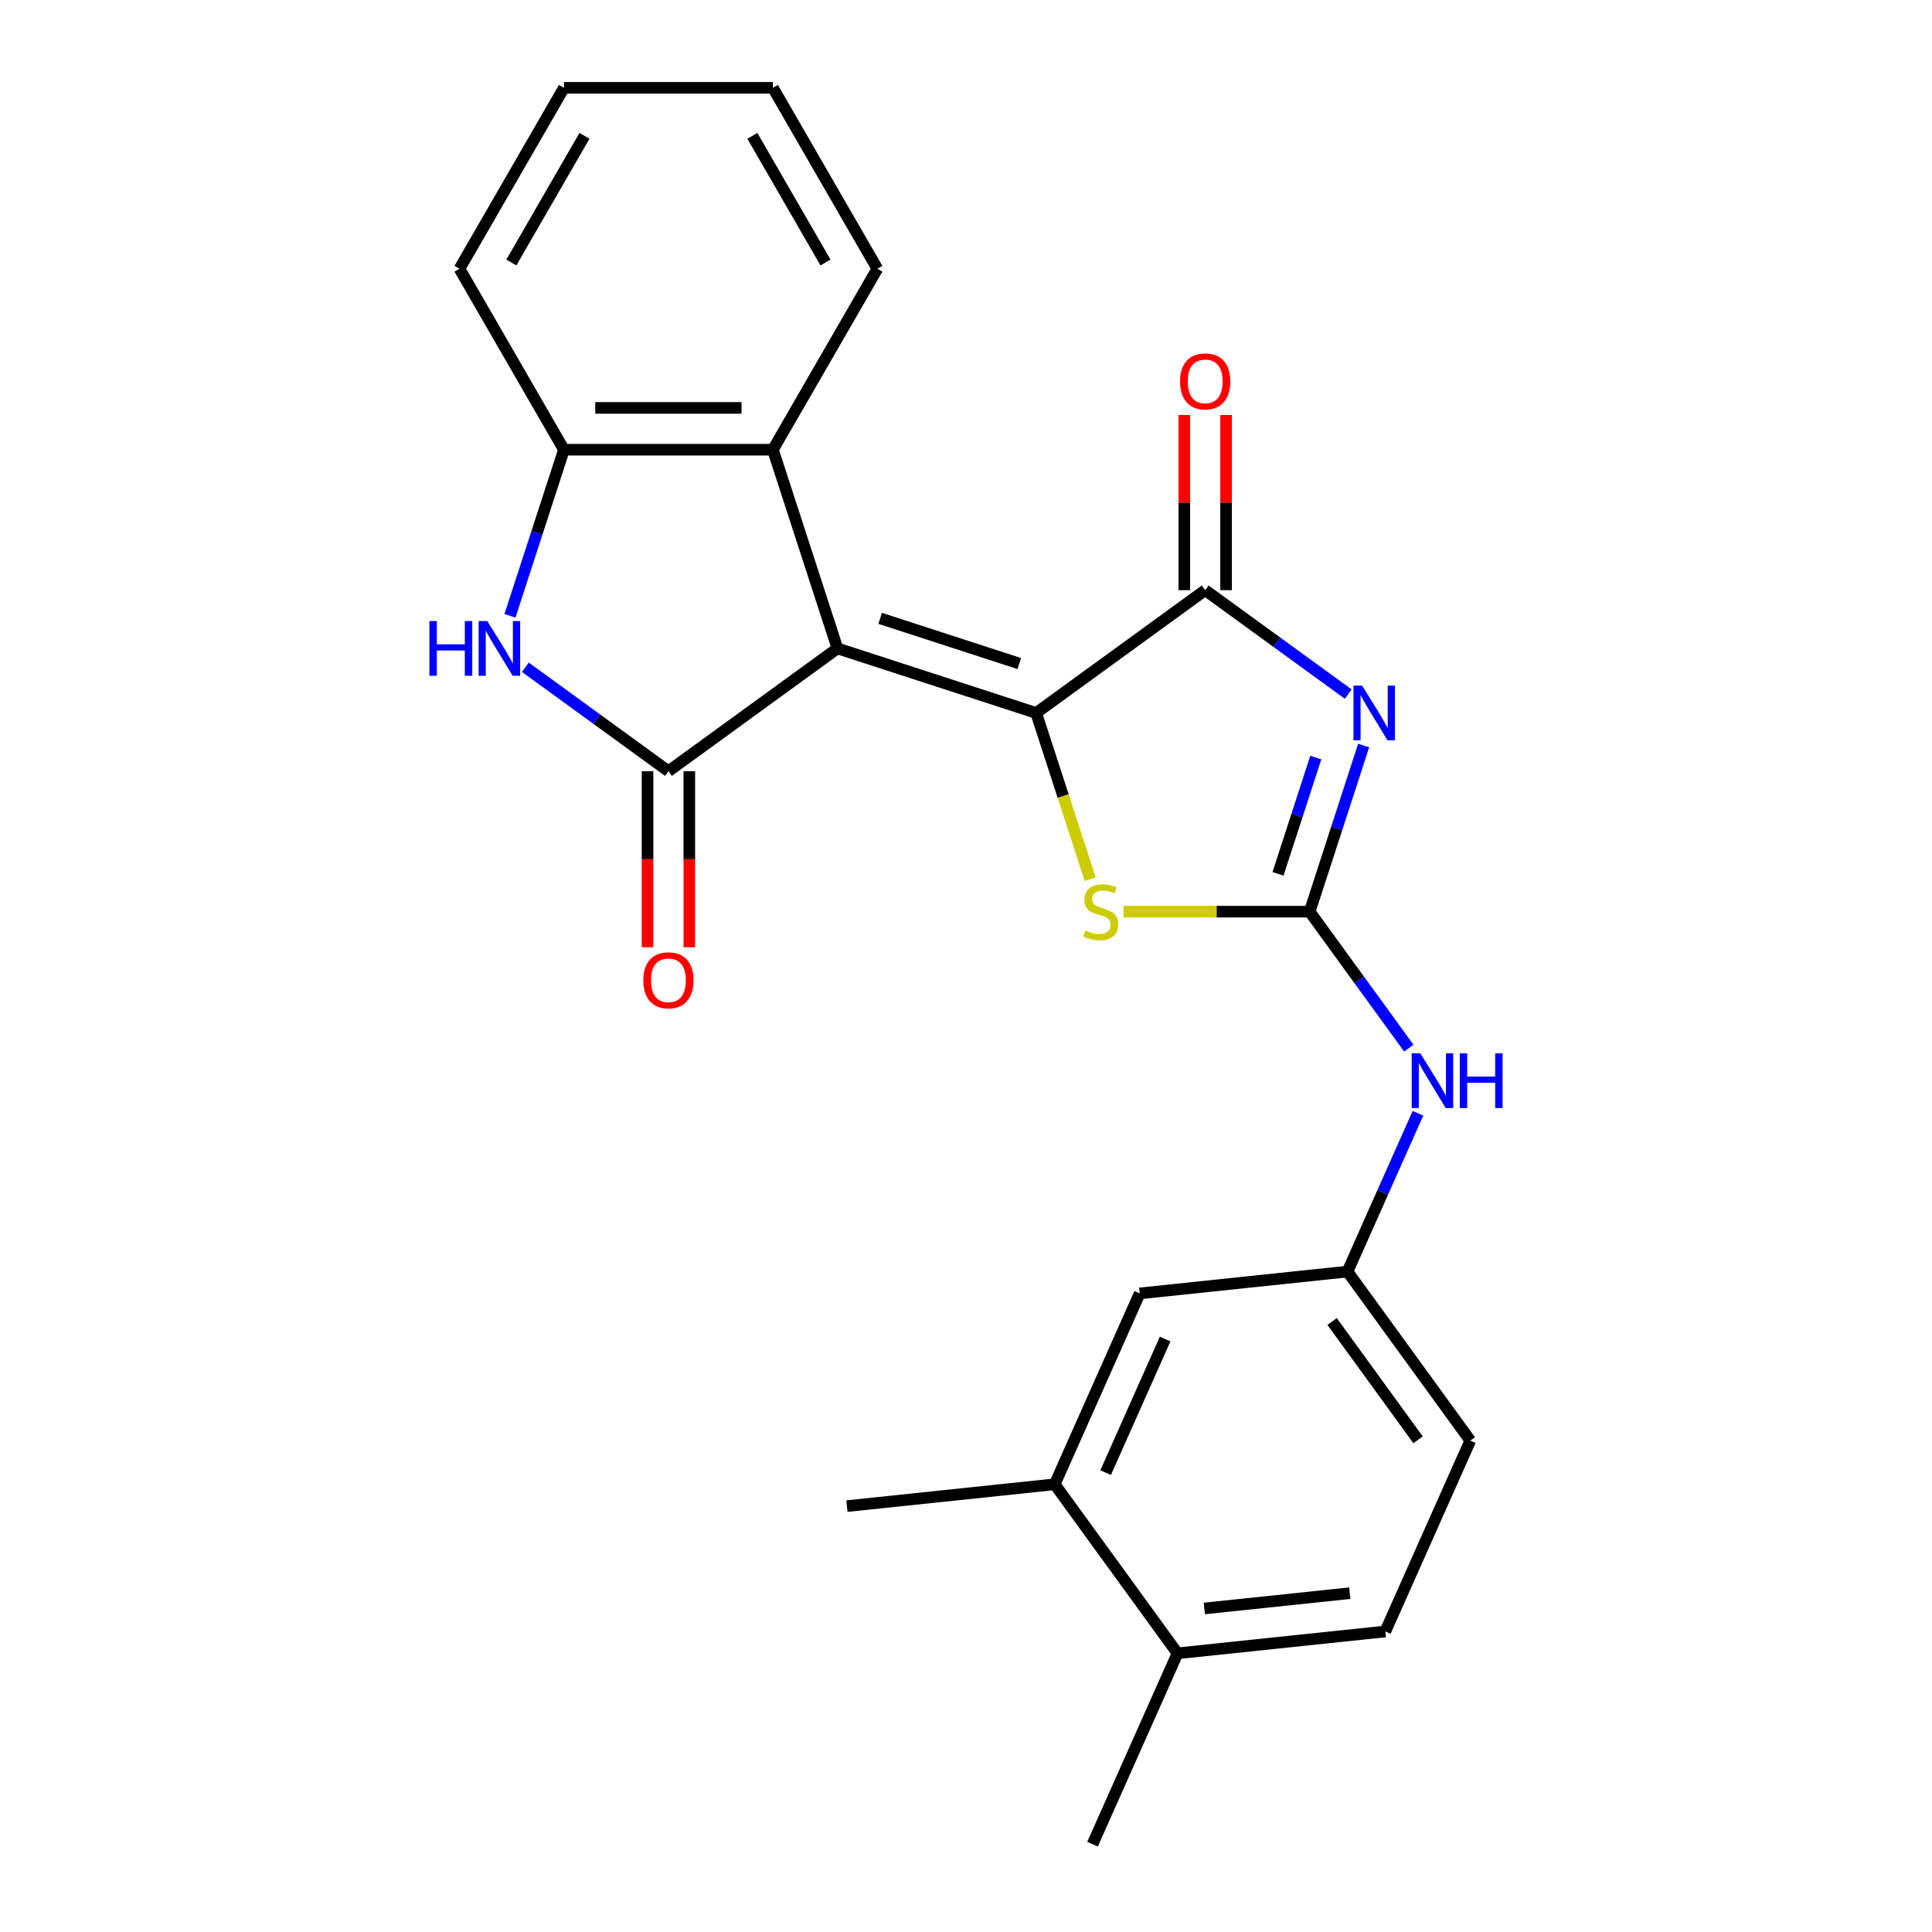 <?xml version='1.0' encoding='iso-8859-1'?>
<svg version='1.1' baseProfile='full'
              xmlns='http://www.w3.org/2000/svg'
                      xmlns:rdkit='http://www.rdkit.org/xml'
                      xmlns:xlink='http://www.w3.org/1999/xlink'
                  xml:space='preserve'
width='1000px' height='1000px' viewBox='0 0 1000 1000'>
<!-- END OF HEADER -->
<rect style='opacity:1.0;fill:#FFFFFF;stroke:none' width='1000' height='1000' x='0' y='0'> </rect>
<path class='bond-0' d='M 433.465,335.614 L 536.315,369.032' style='fill:none;fill-rule:evenodd;stroke:#000000;stroke-width:6px;stroke-linecap:butt;stroke-linejoin:miter;stroke-opacity:1' />
<path class='bond-0' d='M 455.576,320.056 L 527.571,343.449' style='fill:none;fill-rule:evenodd;stroke:#000000;stroke-width:6px;stroke-linecap:butt;stroke-linejoin:miter;stroke-opacity:1' />
<path class='bond-2' d='M 433.465,335.614 L 345.976,399.179' style='fill:none;fill-rule:evenodd;stroke:#000000;stroke-width:6px;stroke-linecap:butt;stroke-linejoin:miter;stroke-opacity:1' />
<path class='bond-7' d='M 433.465,335.614 L 400.047,232.764' style='fill:none;fill-rule:evenodd;stroke:#000000;stroke-width:6px;stroke-linecap:butt;stroke-linejoin:miter;stroke-opacity:1' />
<path class='bond-4' d='M 536.315,369.032 L 623.805,305.467' style='fill:none;fill-rule:evenodd;stroke:#000000;stroke-width:6px;stroke-linecap:butt;stroke-linejoin:miter;stroke-opacity:1' />
<path class='bond-5' d='M 536.315,369.032 L 550.291,412.045' style='fill:none;fill-rule:evenodd;stroke:#000000;stroke-width:6px;stroke-linecap:butt;stroke-linejoin:miter;stroke-opacity:1' />
<path class='bond-5' d='M 550.291,412.045 L 564.267,455.058' style='fill:none;fill-rule:evenodd;stroke:#CCCC00;stroke-width:6px;stroke-linecap:butt;stroke-linejoin:miter;stroke-opacity:1' />
<path class='bond-1' d='M 697.851,359.264 L 660.828,332.366' style='fill:none;fill-rule:evenodd;stroke:#0000FF;stroke-width:6px;stroke-linecap:butt;stroke-linejoin:miter;stroke-opacity:1' />
<path class='bond-1' d='M 660.828,332.366 L 623.805,305.467' style='fill:none;fill-rule:evenodd;stroke:#000000;stroke-width:6px;stroke-linecap:butt;stroke-linejoin:miter;stroke-opacity:1' />
<path class='bond-25' d='M 705.815,385.895 L 691.846,428.889' style='fill:none;fill-rule:evenodd;stroke:#0000FF;stroke-width:6px;stroke-linecap:butt;stroke-linejoin:miter;stroke-opacity:1' />
<path class='bond-25' d='M 691.846,428.889 L 677.876,471.882' style='fill:none;fill-rule:evenodd;stroke:#000000;stroke-width:6px;stroke-linecap:butt;stroke-linejoin:miter;stroke-opacity:1' />
<path class='bond-25' d='M 681.054,392.11 L 671.276,422.205' style='fill:none;fill-rule:evenodd;stroke:#0000FF;stroke-width:6px;stroke-linecap:butt;stroke-linejoin:miter;stroke-opacity:1' />
<path class='bond-25' d='M 671.276,422.205 L 661.497,452.3' style='fill:none;fill-rule:evenodd;stroke:#000000;stroke-width:6px;stroke-linecap:butt;stroke-linejoin:miter;stroke-opacity:1' />
<path class='bond-6' d='M 345.976,399.179 L 308.953,372.28' style='fill:none;fill-rule:evenodd;stroke:#000000;stroke-width:6px;stroke-linecap:butt;stroke-linejoin:miter;stroke-opacity:1' />
<path class='bond-6' d='M 308.953,372.28 L 271.93,345.381' style='fill:none;fill-rule:evenodd;stroke:#0000FF;stroke-width:6px;stroke-linecap:butt;stroke-linejoin:miter;stroke-opacity:1' />
<path class='bond-10' d='M 335.161,399.179 L 335.161,444.738' style='fill:none;fill-rule:evenodd;stroke:#000000;stroke-width:6px;stroke-linecap:butt;stroke-linejoin:miter;stroke-opacity:1' />
<path class='bond-10' d='M 335.161,444.738 L 335.161,490.298' style='fill:none;fill-rule:evenodd;stroke:#FF0000;stroke-width:6px;stroke-linecap:butt;stroke-linejoin:miter;stroke-opacity:1' />
<path class='bond-10' d='M 356.79,399.179 L 356.79,444.738' style='fill:none;fill-rule:evenodd;stroke:#000000;stroke-width:6px;stroke-linecap:butt;stroke-linejoin:miter;stroke-opacity:1' />
<path class='bond-10' d='M 356.79,444.738 L 356.79,490.298' style='fill:none;fill-rule:evenodd;stroke:#FF0000;stroke-width:6px;stroke-linecap:butt;stroke-linejoin:miter;stroke-opacity:1' />
<path class='bond-3' d='M 677.876,471.882 L 629.697,471.882' style='fill:none;fill-rule:evenodd;stroke:#000000;stroke-width:6px;stroke-linecap:butt;stroke-linejoin:miter;stroke-opacity:1' />
<path class='bond-3' d='M 629.697,471.882 L 581.517,471.882' style='fill:none;fill-rule:evenodd;stroke:#CCCC00;stroke-width:6px;stroke-linecap:butt;stroke-linejoin:miter;stroke-opacity:1' />
<path class='bond-9' d='M 677.876,471.882 L 703.533,507.195' style='fill:none;fill-rule:evenodd;stroke:#000000;stroke-width:6px;stroke-linecap:butt;stroke-linejoin:miter;stroke-opacity:1' />
<path class='bond-9' d='M 703.533,507.195 L 729.189,542.508' style='fill:none;fill-rule:evenodd;stroke:#0000FF;stroke-width:6px;stroke-linecap:butt;stroke-linejoin:miter;stroke-opacity:1' />
<path class='bond-12' d='M 634.619,305.467 L 634.619,260.127' style='fill:none;fill-rule:evenodd;stroke:#000000;stroke-width:6px;stroke-linecap:butt;stroke-linejoin:miter;stroke-opacity:1' />
<path class='bond-12' d='M 634.619,260.127 L 634.619,214.788' style='fill:none;fill-rule:evenodd;stroke:#FF0000;stroke-width:6px;stroke-linecap:butt;stroke-linejoin:miter;stroke-opacity:1' />
<path class='bond-12' d='M 612.99,305.467 L 612.99,260.127' style='fill:none;fill-rule:evenodd;stroke:#000000;stroke-width:6px;stroke-linecap:butt;stroke-linejoin:miter;stroke-opacity:1' />
<path class='bond-12' d='M 612.99,260.127 L 612.99,214.788' style='fill:none;fill-rule:evenodd;stroke:#FF0000;stroke-width:6px;stroke-linecap:butt;stroke-linejoin:miter;stroke-opacity:1' />
<path class='bond-24' d='M 263.965,318.75 L 277.935,275.757' style='fill:none;fill-rule:evenodd;stroke:#0000FF;stroke-width:6px;stroke-linecap:butt;stroke-linejoin:miter;stroke-opacity:1' />
<path class='bond-24' d='M 277.935,275.757 L 291.904,232.764' style='fill:none;fill-rule:evenodd;stroke:#000000;stroke-width:6px;stroke-linecap:butt;stroke-linejoin:miter;stroke-opacity:1' />
<path class='bond-8' d='M 400.047,232.764 L 291.904,232.764' style='fill:none;fill-rule:evenodd;stroke:#000000;stroke-width:6px;stroke-linecap:butt;stroke-linejoin:miter;stroke-opacity:1' />
<path class='bond-8' d='M 383.826,211.135 L 308.126,211.135' style='fill:none;fill-rule:evenodd;stroke:#000000;stroke-width:6px;stroke-linecap:butt;stroke-linejoin:miter;stroke-opacity:1' />
<path class='bond-18' d='M 400.047,232.764 L 454.119,139.109' style='fill:none;fill-rule:evenodd;stroke:#000000;stroke-width:6px;stroke-linecap:butt;stroke-linejoin:miter;stroke-opacity:1' />
<path class='bond-19' d='M 291.904,232.764 L 237.833,139.109' style='fill:none;fill-rule:evenodd;stroke:#000000;stroke-width:6px;stroke-linecap:butt;stroke-linejoin:miter;stroke-opacity:1' />
<path class='bond-13' d='M 733.933,576.235 L 715.694,617.2' style='fill:none;fill-rule:evenodd;stroke:#0000FF;stroke-width:6px;stroke-linecap:butt;stroke-linejoin:miter;stroke-opacity:1' />
<path class='bond-13' d='M 715.694,617.2 L 697.455,658.165' style='fill:none;fill-rule:evenodd;stroke:#000000;stroke-width:6px;stroke-linecap:butt;stroke-linejoin:miter;stroke-opacity:1' />
<path class='bond-11' d='M 545.919,768.262 L 589.905,669.469' style='fill:none;fill-rule:evenodd;stroke:#000000;stroke-width:6px;stroke-linecap:butt;stroke-linejoin:miter;stroke-opacity:1' />
<path class='bond-11' d='M 572.276,762.241 L 603.066,693.085' style='fill:none;fill-rule:evenodd;stroke:#000000;stroke-width:6px;stroke-linecap:butt;stroke-linejoin:miter;stroke-opacity:1' />
<path class='bond-20' d='M 545.919,768.262 L 438.369,779.566' style='fill:none;fill-rule:evenodd;stroke:#000000;stroke-width:6px;stroke-linecap:butt;stroke-linejoin:miter;stroke-opacity:1' />
<path class='bond-27' d='M 545.919,768.262 L 609.484,855.752' style='fill:none;fill-rule:evenodd;stroke:#000000;stroke-width:6px;stroke-linecap:butt;stroke-linejoin:miter;stroke-opacity:1' />
<path class='bond-14' d='M 697.455,658.165 L 589.905,669.469' style='fill:none;fill-rule:evenodd;stroke:#000000;stroke-width:6px;stroke-linecap:butt;stroke-linejoin:miter;stroke-opacity:1' />
<path class='bond-17' d='M 697.455,658.165 L 761.02,745.654' style='fill:none;fill-rule:evenodd;stroke:#000000;stroke-width:6px;stroke-linecap:butt;stroke-linejoin:miter;stroke-opacity:1' />
<path class='bond-17' d='M 689.492,684.001 L 733.988,745.244' style='fill:none;fill-rule:evenodd;stroke:#000000;stroke-width:6px;stroke-linecap:butt;stroke-linejoin:miter;stroke-opacity:1' />
<path class='bond-15' d='M 609.484,855.752 L 717.035,844.448' style='fill:none;fill-rule:evenodd;stroke:#000000;stroke-width:6px;stroke-linecap:butt;stroke-linejoin:miter;stroke-opacity:1' />
<path class='bond-15' d='M 623.356,832.546 L 698.641,824.633' style='fill:none;fill-rule:evenodd;stroke:#000000;stroke-width:6px;stroke-linecap:butt;stroke-linejoin:miter;stroke-opacity:1' />
<path class='bond-21' d='M 609.484,855.752 L 565.498,954.545' style='fill:none;fill-rule:evenodd;stroke:#000000;stroke-width:6px;stroke-linecap:butt;stroke-linejoin:miter;stroke-opacity:1' />
<path class='bond-16' d='M 717.035,844.448 L 761.02,745.654' style='fill:none;fill-rule:evenodd;stroke:#000000;stroke-width:6px;stroke-linecap:butt;stroke-linejoin:miter;stroke-opacity:1' />
<path class='bond-22' d='M 454.119,139.109 L 400.047,45.455' style='fill:none;fill-rule:evenodd;stroke:#000000;stroke-width:6px;stroke-linecap:butt;stroke-linejoin:miter;stroke-opacity:1' />
<path class='bond-22' d='M 427.277,135.875 L 389.427,70.317' style='fill:none;fill-rule:evenodd;stroke:#000000;stroke-width:6px;stroke-linecap:butt;stroke-linejoin:miter;stroke-opacity:1' />
<path class='bond-26' d='M 237.833,139.109 L 291.904,45.455' style='fill:none;fill-rule:evenodd;stroke:#000000;stroke-width:6px;stroke-linecap:butt;stroke-linejoin:miter;stroke-opacity:1' />
<path class='bond-26' d='M 264.674,135.875 L 302.524,70.317' style='fill:none;fill-rule:evenodd;stroke:#000000;stroke-width:6px;stroke-linecap:butt;stroke-linejoin:miter;stroke-opacity:1' />
<path class='bond-23' d='M 400.047,45.455 L 291.904,45.455' style='fill:none;fill-rule:evenodd;stroke:#000000;stroke-width:6px;stroke-linecap:butt;stroke-linejoin:miter;stroke-opacity:1' />
<path  class='atom-2' d='M 705.034 354.872
L 714.314 369.872
Q 715.234 371.352, 716.714 374.032
Q 718.194 376.712, 718.274 376.872
L 718.274 354.872
L 722.034 354.872
L 722.034 383.192
L 718.154 383.192
L 708.194 366.792
Q 707.034 364.872, 705.794 362.672
Q 704.594 360.472, 704.234 359.792
L 704.234 383.192
L 700.554 383.192
L 700.554 354.872
L 705.034 354.872
' fill='#0000FF'/>
<path  class='atom-6' d='M 561.733 481.602
Q 562.053 481.722, 563.373 482.282
Q 564.693 482.842, 566.133 483.202
Q 567.613 483.522, 569.053 483.522
Q 571.733 483.522, 573.293 482.242
Q 574.853 480.922, 574.853 478.642
Q 574.853 477.082, 574.053 476.122
Q 573.293 475.162, 572.093 474.642
Q 570.893 474.122, 568.893 473.522
Q 566.373 472.762, 564.853 472.042
Q 563.373 471.322, 562.293 469.802
Q 561.253 468.282, 561.253 465.722
Q 561.253 462.162, 563.653 459.962
Q 566.093 457.762, 570.893 457.762
Q 574.173 457.762, 577.893 459.322
L 576.973 462.402
Q 573.573 461.002, 571.013 461.002
Q 568.253 461.002, 566.733 462.162
Q 565.213 463.282, 565.253 465.242
Q 565.253 466.762, 566.013 467.682
Q 566.813 468.602, 567.933 469.122
Q 569.093 469.642, 571.013 470.242
Q 573.573 471.042, 575.093 471.842
Q 576.613 472.642, 577.693 474.282
Q 578.813 475.882, 578.813 478.642
Q 578.813 482.562, 576.173 484.682
Q 573.573 486.762, 569.213 486.762
Q 566.693 486.762, 564.773 486.202
Q 562.893 485.682, 560.653 484.762
L 561.733 481.602
' fill='#CCCC00'/>
<path  class='atom-7' d='M 222.266 321.454
L 226.106 321.454
L 226.106 333.494
L 240.586 333.494
L 240.586 321.454
L 244.426 321.454
L 244.426 349.774
L 240.586 349.774
L 240.586 336.694
L 226.106 336.694
L 226.106 349.774
L 222.266 349.774
L 222.266 321.454
' fill='#0000FF'/>
<path  class='atom-7' d='M 252.226 321.454
L 261.506 336.454
Q 262.426 337.934, 263.906 340.614
Q 265.386 343.294, 265.466 343.454
L 265.466 321.454
L 269.226 321.454
L 269.226 349.774
L 265.346 349.774
L 255.386 333.374
Q 254.226 331.454, 252.986 329.254
Q 251.786 327.054, 251.426 326.374
L 251.426 349.774
L 247.746 349.774
L 247.746 321.454
L 252.226 321.454
' fill='#0000FF'/>
<path  class='atom-10' d='M 735.181 545.211
L 744.461 560.211
Q 745.381 561.691, 746.861 564.371
Q 748.341 567.051, 748.421 567.211
L 748.421 545.211
L 752.181 545.211
L 752.181 573.531
L 748.301 573.531
L 738.341 557.131
Q 737.181 555.211, 735.941 553.011
Q 734.741 550.811, 734.381 550.131
L 734.381 573.531
L 730.701 573.531
L 730.701 545.211
L 735.181 545.211
' fill='#0000FF'/>
<path  class='atom-10' d='M 755.581 545.211
L 759.421 545.211
L 759.421 557.251
L 773.901 557.251
L 773.901 545.211
L 777.741 545.211
L 777.741 573.531
L 773.901 573.531
L 773.901 560.451
L 759.421 560.451
L 759.421 573.531
L 755.581 573.531
L 755.581 545.211
' fill='#0000FF'/>
<path  class='atom-11' d='M 332.976 507.402
Q 332.976 500.602, 336.336 496.802
Q 339.696 493.002, 345.976 493.002
Q 352.256 493.002, 355.616 496.802
Q 358.976 500.602, 358.976 507.402
Q 358.976 514.282, 355.576 518.202
Q 352.176 522.082, 345.976 522.082
Q 339.736 522.082, 336.336 518.202
Q 332.976 514.322, 332.976 507.402
M 345.976 518.882
Q 350.296 518.882, 352.616 516.002
Q 354.976 513.082, 354.976 507.402
Q 354.976 501.842, 352.616 499.042
Q 350.296 496.202, 345.976 496.202
Q 341.656 496.202, 339.296 499.002
Q 336.976 501.802, 336.976 507.402
Q 336.976 513.122, 339.296 516.002
Q 341.656 518.882, 345.976 518.882
' fill='#FF0000'/>
<path  class='atom-13' d='M 610.805 197.404
Q 610.805 190.604, 614.165 186.804
Q 617.525 183.004, 623.805 183.004
Q 630.085 183.004, 633.445 186.804
Q 636.805 190.604, 636.805 197.404
Q 636.805 204.284, 633.405 208.204
Q 630.005 212.084, 623.805 212.084
Q 617.565 212.084, 614.165 208.204
Q 610.805 204.324, 610.805 197.404
M 623.805 208.884
Q 628.125 208.884, 630.445 206.004
Q 632.805 203.084, 632.805 197.404
Q 632.805 191.844, 630.445 189.044
Q 628.125 186.204, 623.805 186.204
Q 619.485 186.204, 617.125 189.004
Q 614.805 191.804, 614.805 197.404
Q 614.805 203.124, 617.125 206.004
Q 619.485 208.884, 623.805 208.884
' fill='#FF0000'/>
</svg>

